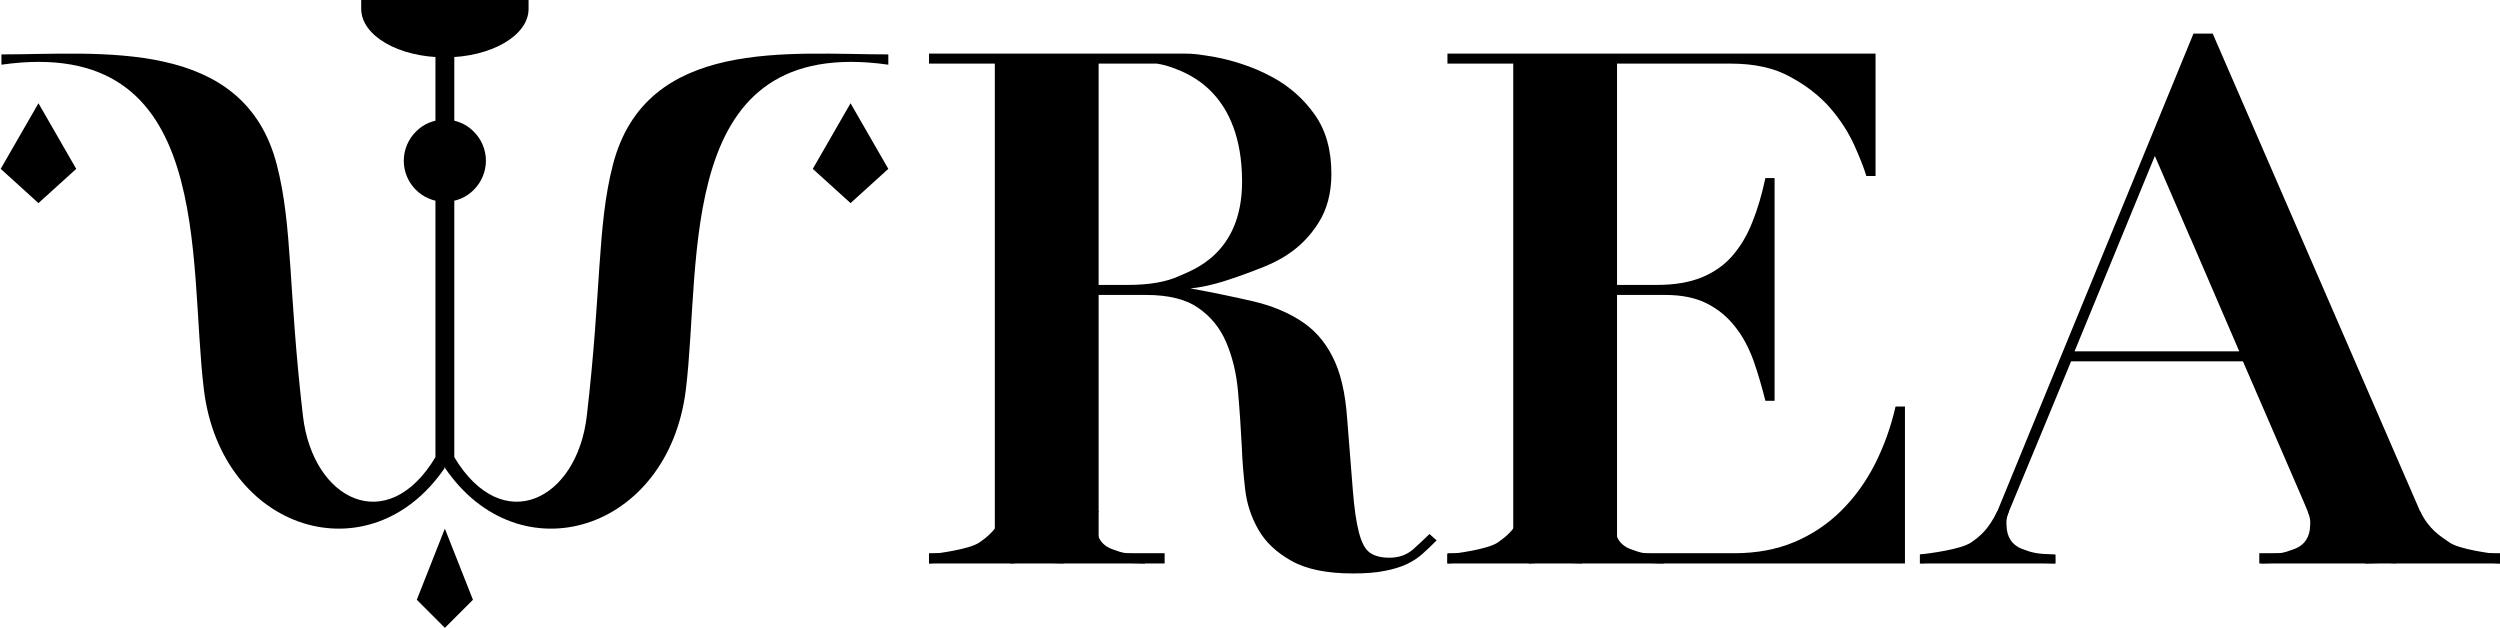 <svg xml:space="preserve" style="enable-background:new 0 0 10978.88 2757.21;" viewBox="0 0 10978.88 2757.21" y="0px" x="0px" xmlns:xlink="http://www.w3.org/1999/xlink" xmlns="http://www.w3.org/2000/svg" id="图层_1" version="1.1">
<g>
	<g>
		<path d="M2133.96,705.8c0,49.35-20.64,95.12-52.95,127.43c-32.3,33.2-77.17,52.94-127.43,52.94
			c-99.61,0-180.37-80.76-180.37-180.37c0-49.36,20.64-95.12,52.94-127.43c32.31-33.2,77.18-52.94,127.43-52.94
			c50.25,0,95.12,19.74,127.43,52.94C2113.32,610.67,2133.96,656.44,2133.96,705.8z"></path>
		<path d="M1953.59,2054.27C1626.63,2535,972.17,2335.29,895.44,1711.46C825.15,1139.99,947.78,150.09,6.28,284.11v-45.16
			c432.98-0.02,1064.36-76.72,1209.46,484.77c69.65,269.54,49.85,546.37,114.66,1103.02c43.1,370.21,370.28,533.93,581.9,181.04
			L1953.59,2054.27z"></path>
		<path d="M1953.74,2054.27c326.96,480.73,981.43,281.02,1058.16-342.81c70.29-571.47-52.35-1561.37,889.15-1427.35v-45.16
			c-432.98-0.02-1064.36-76.72-1209.46,484.77c-69.65,269.54-49.85,546.37-114.66,1103.02c-43.1,370.21-370.28,533.93-581.9,181.04
			L1953.74,2054.27z"></path>
		<polygon points="2076.99,2633.96 1953.74,2757.21 1830.4,2633.87 1953.59,2321.6"></polygon>
		<polygon points="334.75,741.59 168.9,891.92 3.06,741.59 168.9,453.44"></polygon>
		<polygon points="3901.05,741.59 3735.2,891.92 3569.35,741.59 3735.2,453.44"></polygon>
		<rect height="1904.49" width="82.77" y="147.46" x="1912.31"></rect>
		<path d="M2321.24,0v38.88c0,117.8-165.22,212.96-367.49,212.96c-203.27,0-367.49-95.16-367.49-212.96V0H2321.24z"></path>
	</g>
	<g>
		<g>
			<path d="M6277.52,2345.14c-20.64,20.64-44.87,43.08-71.78,67.3c-27.81,24.23-61.92,36.8-104.1,36.8
				c-37.68,0-66.4-8.08-86.14-22.43c-20.64-14.36-35.9-43.97-47.56-87.94c-11.67-43.98-20.64-105.9-26.93-185.76
				c-6.28-79.87-14.35-185.76-25.13-317.67c-8.06-113.06-29.6-202.8-64.61-270.11c-34.09-67.3-80.75-119.35-139.98-157.04
				c-58.33-37.69-128.33-66.41-209.08-85.25c-80.77-18.85-172.3-37.69-274.6-56.54c70.9-6.28,143.59-28.72,217.16-54.74
				c70.9-26.03,139.1-49.36,199.23-87.05c60.13-37.69,108.59-86.15,146.27-146.27c37.68-59.22,56.54-131.01,56.54-215.37
				c0-104.1-24.23-191.14-73.58-260.24c-49.36-70-112.17-124.74-187.56-165.12c-43.07-23.33-88.84-43.07-137.3-58.33
				c-35.89-11.67-73.58-21.54-112.17-28.72c-25.38-4.44-49.87-8.44-74.1-11.66c-20.02-2.67-40.12-3.59-60.32-3.59H4079.85v43.97
				h288.95v2150.11h-288.95v44.87h1034.68v-44.87h-289.85V1295.21h208.2c97.8,0,174.98,18.84,228.82,56.54
				c54.74,37.69,96.01,87.94,122.94,150.76c26.93,62.82,44.87,134.61,52.05,215.37c7.18,80.77,12.55,164.22,17.04,249.47
				c1.8,56.54,7.19,117.56,14.35,181.27c7.19,63.71,26.93,122.94,58.34,177.68c31.4,54.74,78.96,99.61,144.47,136.4
				c64.62,36.79,155.24,55.64,270.11,55.64c56.55,0,104.1-3.59,141.79-11.67c37.68-7.18,69.1-17.05,96.03-29.61
				c26.02-12.56,49.35-27.82,69.09-45.77c19.75-17.95,40.39-36.79,61.03-58.33L6277.52,2345.14z M4953.89,1251.24h-129.22V279.38
				h255.75c29.61,4.49,55.64,12.56,78.97,21.54c52.06,21.54,295.24,102.3,295.24,497.14c0,321.26-223.45,389.46-277.3,414.59
				C5122.61,1237.78,5048.12,1251.24,4953.89,1251.24z"></path>
			<path d="M8324.44,1785.17c-20.64,90.64-51.16,174.99-90.64,253.06c-40.38,78.97-89.74,147.17-149.85,206.4
				c-59.24,58.33-128.33,104.1-205.5,136.4c-78.08,32.3-165.12,48.46-261.14,48.46h-515.99V1295.21h210.88
				c73.59,0,134.61,12.56,183.97,37.69c49.36,25.12,90.64,59.22,123.84,102.3c34.1,42.17,60.13,92.43,80.77,148.96
				c19.74,56.54,36.78,114.87,52.04,175.89h40.39V781.91h-40.39c-15.26,71.79-34.1,136.4-57.43,193.84
				c-22.43,57.43-52.06,106.79-87.94,148.06c-35,40.38-79.87,71.79-133.71,94.22c-52.95,21.54-118.46,33.21-196.52,33.21h-175.89
				V279.38h499.83c103.21,0,190.25,18.84,261.14,58.33c71.79,38.59,129.23,84.35,175,136.4c44.87,52.05,79.86,106.79,104.99,161.53
				c25.13,55.64,43.07,101.4,53.85,137.3h40.38V235.41h-1880v43.97h288.95v2150.11H6356.5v44.87h2009.21v-689.18H8324.44z"></path>
			<path d="M10707.87,2429.49L9717.17,147.46h-84.35L9462.3,562.95l-95.12,231.52L8921.19,1880.3l-23.33,56.54l-3.59,8.98
				l-198.32,483.68l-264.73,5.25v39.62h594.97v-36.1l-279.99-8.77l211.79-510.61l137.3-332.02h754.69l162.43,375.1l103.19,238.7
				l11.68,27.82l87.04,201.01h-292.55v44.87h1057.11v-44.87H10707.87z M9110.54,1542.89l297.94-725.08l54.73-132.82l155.24,358.95
				l2.69,5.39l212.69,493.56H9110.54z"></path>
		</g>
		<path d="M9026.14,2434.81v39.55c-64.94-2.78-127.35-4.46-186.39-5.01c-59.03-0.55-118.91-1.11-180.48-1.11
			c-43.01,0-84.34,0.56-122.3,1.11c-38.8,0.56-72.53,2.23-102.06,5.01v-39.55c41.33-5.01,177.15-22.28,221.01-52.36
			c40.48-28.41,74.6-54.92,116.19-138.7h50.63c-13.37,36.16-11.75,46.69-10.91,63.96c0.83,49.58,23.51,86.55,70.73,103.81
			C8929.8,2429.34,8946.86,2432.58,9026.14,2434.81z"></path>
		<path d="M6947.44,2434.81v39.55c-64.94-2.78-127.35-4.46-186.39-5.01c-59.03-0.55-118.91-1.11-180.48-1.11
			c-43.01,0-84.34,0.56-122.3,1.11c-38.8,0.56-72.53,2.23-102.06,5.01v-39.55c41.33-5.01,177.15-22.28,221.01-52.36
			c40.48-28.41,74.6-54.92,116.19-138.7h50.63c-13.37,36.16-11.75,46.69-10.91,63.96c0.83,49.58,23.51,86.55,70.73,103.81
			C6851.11,2429.34,6868.17,2432.58,6947.44,2434.81z"></path>
		<path d="M9930.75,2434.81v39.55c64.94-2.78,127.35-4.46,186.39-5.01c59.03-0.55,118.91-1.11,180.48-1.11
			c43.01,0,84.34,0.56,122.3,1.11c38.8,0.56,72.53,2.23,102.06,5.01v-39.55c-41.33-5.01-177.15-22.28-221.01-52.36
			c-40.48-28.41-74.6-54.92-116.19-138.7h-50.63c13.37,36.16,11.75,46.69,10.91,63.96c-0.83,49.58-23.51,86.55-70.73,103.81
			C10027.08,2429.34,10010.03,2432.58,9930.75,2434.81z"></path>
		<path d="M4670.92,2434.81v39.55c-64.94-2.78-127.35-4.46-186.39-5.01c-59.03-0.55-118.91-1.11-180.48-1.11
			c-43.01,0-84.34,0.56-122.3,1.11c-38.8,0.56-72.53,2.23-102.06,5.01v-39.55c41.33-5.01,177.15-22.28,221.01-52.36
			c40.48-28.41,74.6-54.92,116.19-138.7h50.63c-13.37,36.16-11.75,46.69-10.91,63.96c0.83,49.58,23.51,86.55,70.73,103.81
			C4574.59,2429.34,4591.65,2432.58,4670.92,2434.81z"></path>
		<path d="M5028.28,2435.15v39.55c-64.94-2.78-127.35-4.46-186.39-5.01c-59.03-0.55-118.91-1.11-180.48-1.11
			c-43.01,0-84.34,0.56-122.3,1.11c-38.8,0.56-72.53,2.23-102.06,5.01v-39.55c41.33-5.01,177.15-22.28,221.01-52.36
			c40.48-28.41,74.6-54.92,116.19-138.7h50.63c-13.37,36.16-11.75,46.69-10.91,63.96c0.83,49.58,23.51,86.55,70.73,103.81
			C4931.95,2429.68,4949.01,2432.92,5028.28,2435.15z"></path>
		<path d="M7305.33,2435.15v39.55c-64.94-2.78-127.35-4.46-186.39-5.01c-59.03-0.55-118.91-1.11-180.48-1.11
			c-43.01,0-84.34,0.56-122.3,1.11c-38.8,0.56-72.53,2.23-102.06,5.01v-39.55c41.33-5.01,177.15-22.28,221.01-52.36
			c40.48-28.41,74.6-54.92,116.19-138.7h50.63c-13.37,36.16-11.75,46.69-10.91,63.96c0.83,49.58,23.51,86.55,70.73,103.81
			C7209,2429.68,7226.05,2432.92,7305.33,2435.15z"></path>
		<path d="M10387.66,2435.15v39.55c64.94-2.78,127.35-4.46,186.39-5.01c59.03-0.55,118.91-1.11,180.48-1.11
			c43.01,0,84.34,0.56,122.3,1.11c38.8,0.56,72.53,2.23,102.06,5.01v-39.55c-41.33-5.01-177.15-22.28-221.01-52.36
			c-40.48-28.41-88.91-54.92-130.49-138.7h-36.33c13.37,36.16,11.75,46.69,10.91,63.96c-0.83,49.58-23.51,86.55-70.73,103.81
			C10483.99,2429.68,10466.93,2432.92,10387.66,2435.15z"></path>
	</g>
</g>
</svg>
